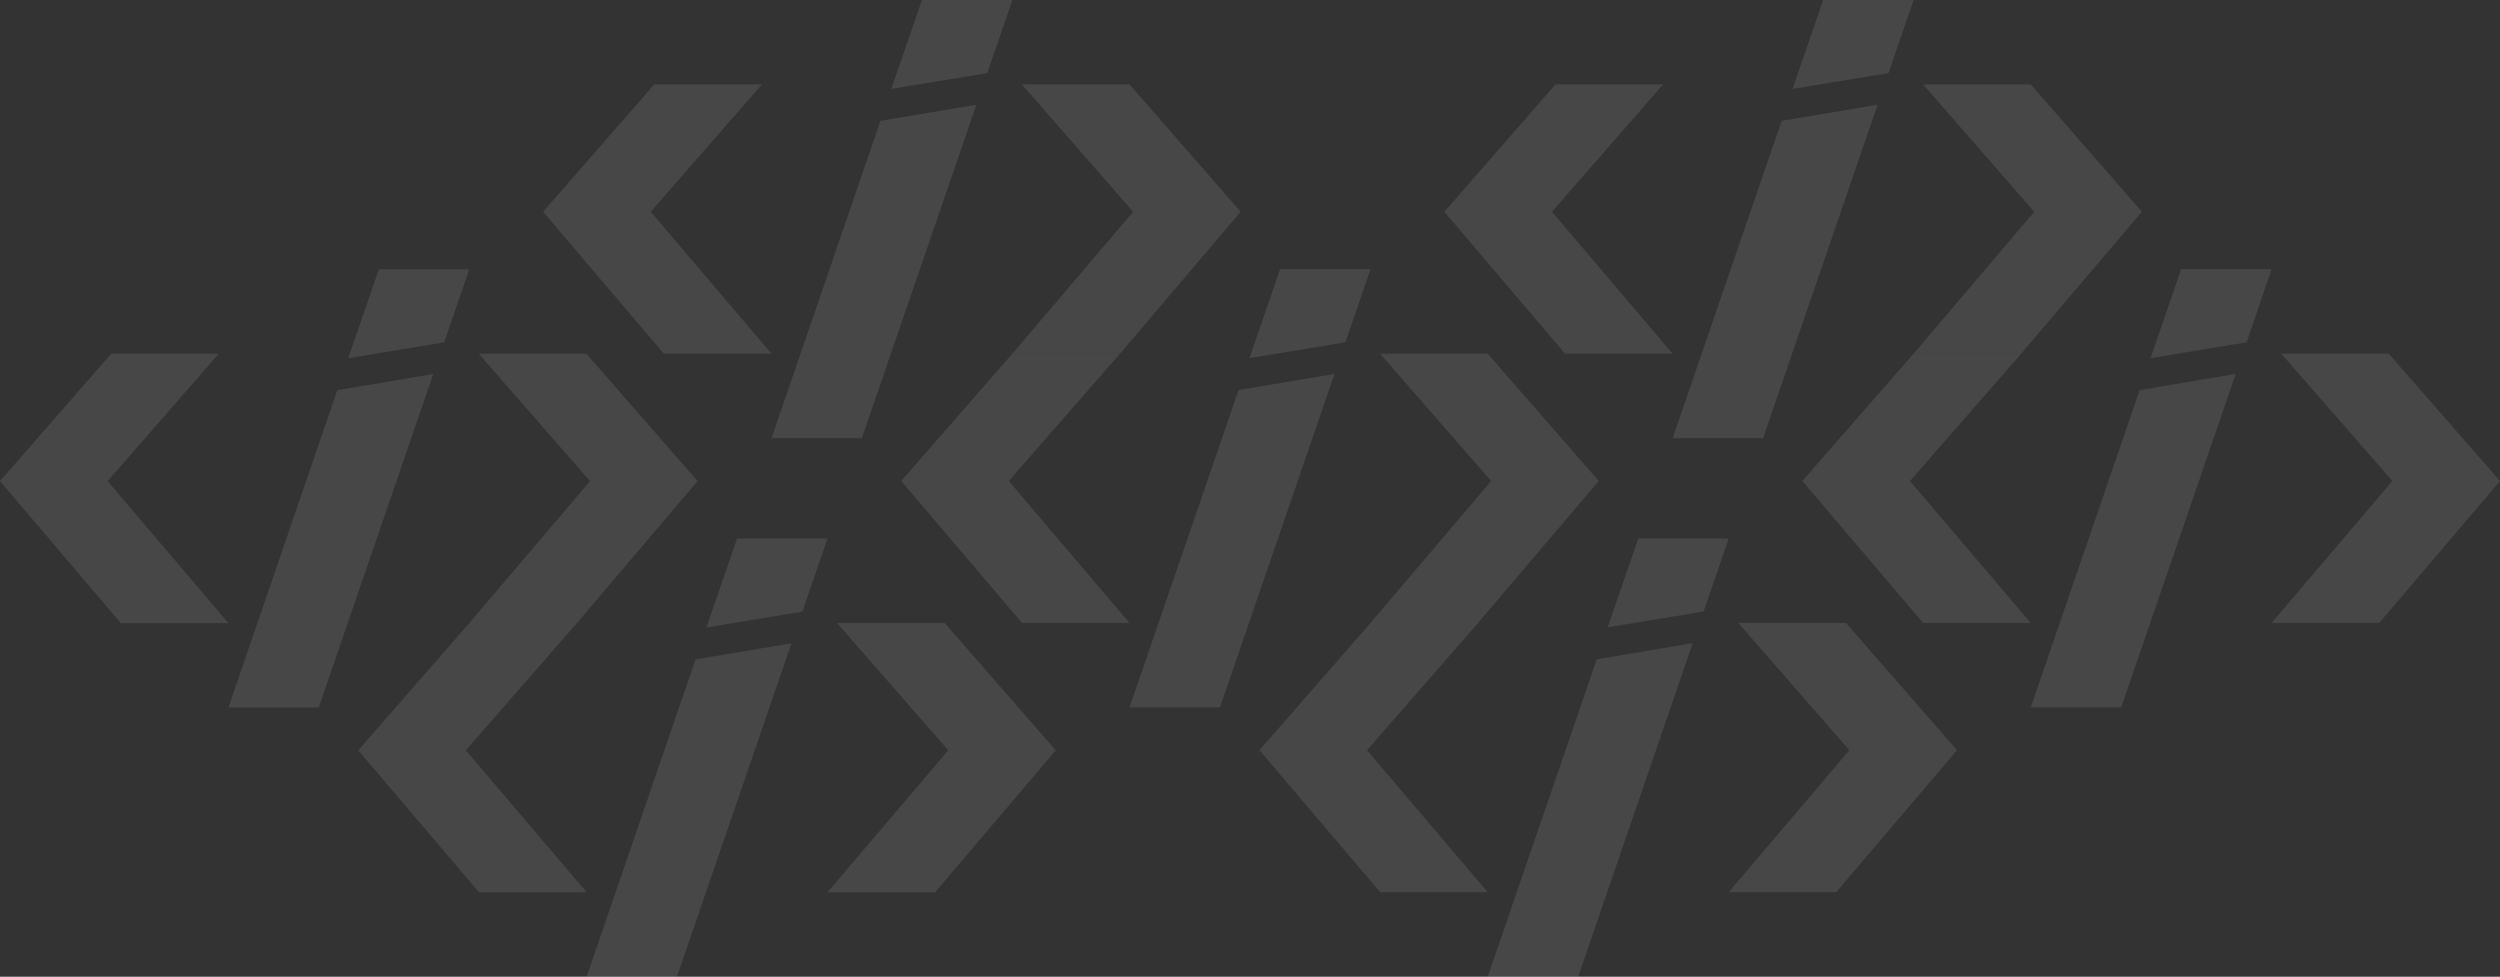 <svg width="1075" height="420" viewBox="0 0 1075 420" fill="none" xmlns="http://www.w3.org/2000/svg">
<rect x="0" y="0" width="1075" height="420" fill="#333333" stroke="none"/>
<g opacity="0.1" clip-path="url(#clip0_3993_11425)">
<path d="M145.043 167.781L186.302 160.84L137.056 304.234H98.217L145.043 167.781Z" fill="white"/>
<path d="M201.774 115.812L191.003 147.186L149.744 154.036L162.888 115.812H201.774Z" fill="white"/>
<path d="M98.217 267.929H51.938L0 206.872L47.785 152.117H94.064L46.279 206.872L98.217 267.929Z" fill="white"/>
<path d="M201.773 267.929H248.052L299.945 206.872L252.16 152.117H205.881L253.712 206.872L201.773 267.929Z" fill="white"/>
<path d="M299.078 283.547L340.337 276.605L291.091 420H252.252L299.078 283.547Z" fill="white"/>
<path d="M355.809 231.578L345.038 262.997L303.779 269.801L316.924 231.578H355.809Z" fill="white"/>
<path d="M252.252 383.694H205.973L154.035 322.638L201.82 267.883H248.099L200.314 322.638L252.252 383.694Z" fill="white"/>
<path d="M355.809 383.694H402.087L453.98 322.638L406.195 267.883H359.916L407.747 322.638L355.809 383.694Z" fill="white"/>
<path d="M378.582 51.969L419.841 45.027L370.595 188.422H331.756L378.582 51.969Z" fill="white"/>
<path d="M435.313 0L424.542 31.419L383.283 38.223L396.427 0H435.313Z" fill="white"/>
<path d="M331.756 152.116H285.477L233.539 91.059L281.324 36.305H327.603L279.818 91.059L331.756 152.116Z" fill="white"/>
<path d="M435.312 152.116H481.591L533.484 91.059L485.699 36.305H439.42L487.251 91.059L435.312 152.116Z" fill="white"/>
<path d="M532.571 167.734L573.83 160.793L524.584 304.188H485.699L532.571 167.734Z" fill="white"/>
<path d="M589.301 115.766L578.53 147.185L537.271 153.989L550.416 115.766H589.301Z" fill="white"/>
<path d="M485.699 267.882H439.465L387.527 206.825L435.312 152.07H481.591L433.76 206.825L485.699 267.882Z" fill="white"/>
<path d="M589.301 267.882H635.534L687.472 206.825L639.687 152.07H593.408L641.193 206.825L589.301 267.882Z" fill="white"/>
<path d="M686.606 283.5L727.865 276.559L678.62 419.953H639.734L686.606 283.5Z" fill="white"/>
<path d="M743.336 231.531L732.565 262.95L691.307 269.755L704.451 231.531H743.336Z" fill="white"/>
<path d="M639.734 383.648H593.501L541.562 322.591L589.347 267.836H635.626L587.796 322.591L639.734 383.648Z" fill="white"/>
<path d="M743.336 383.648H789.569L841.507 322.591L793.722 267.836H747.444L795.228 322.591L743.336 383.648Z" fill="white"/>
<path d="M766.11 51.969L807.369 45.027L758.123 188.422H719.238L766.11 51.969Z" fill="white"/>
<path d="M822.84 0L812.069 31.419L770.811 38.223L783.955 0H822.84Z" fill="white"/>
<path d="M719.238 152.116H673.005L621.066 91.059L668.851 36.305H715.13L667.345 91.059L719.238 152.116Z" fill="white"/>
<path d="M822.84 152.116H869.073L921.011 91.059L873.226 36.305H826.947L874.732 91.059L822.84 152.116Z" fill="white"/>
<path d="M920.053 167.734L961.357 160.793L912.112 304.188H873.227L920.053 167.734Z" fill="white"/>
<path d="M976.783 115.766L966.058 147.185L924.754 153.989L937.898 115.766H976.783Z" fill="white"/>
<path d="M873.227 267.882H826.948L775.01 206.825L822.84 152.07H869.119L821.289 206.825L873.227 267.882Z" fill="white"/>
<path d="M976.783 267.882H1023.06L1075 206.825L1027.17 152.07H980.936L1028.72 206.825L976.783 267.882Z" fill="white"/>
</g>
<defs>
<clipPath id="clip0_3993_11425">
<rect width="1075" height="420" fill="white"/>
</clipPath>
</defs>
</svg>
